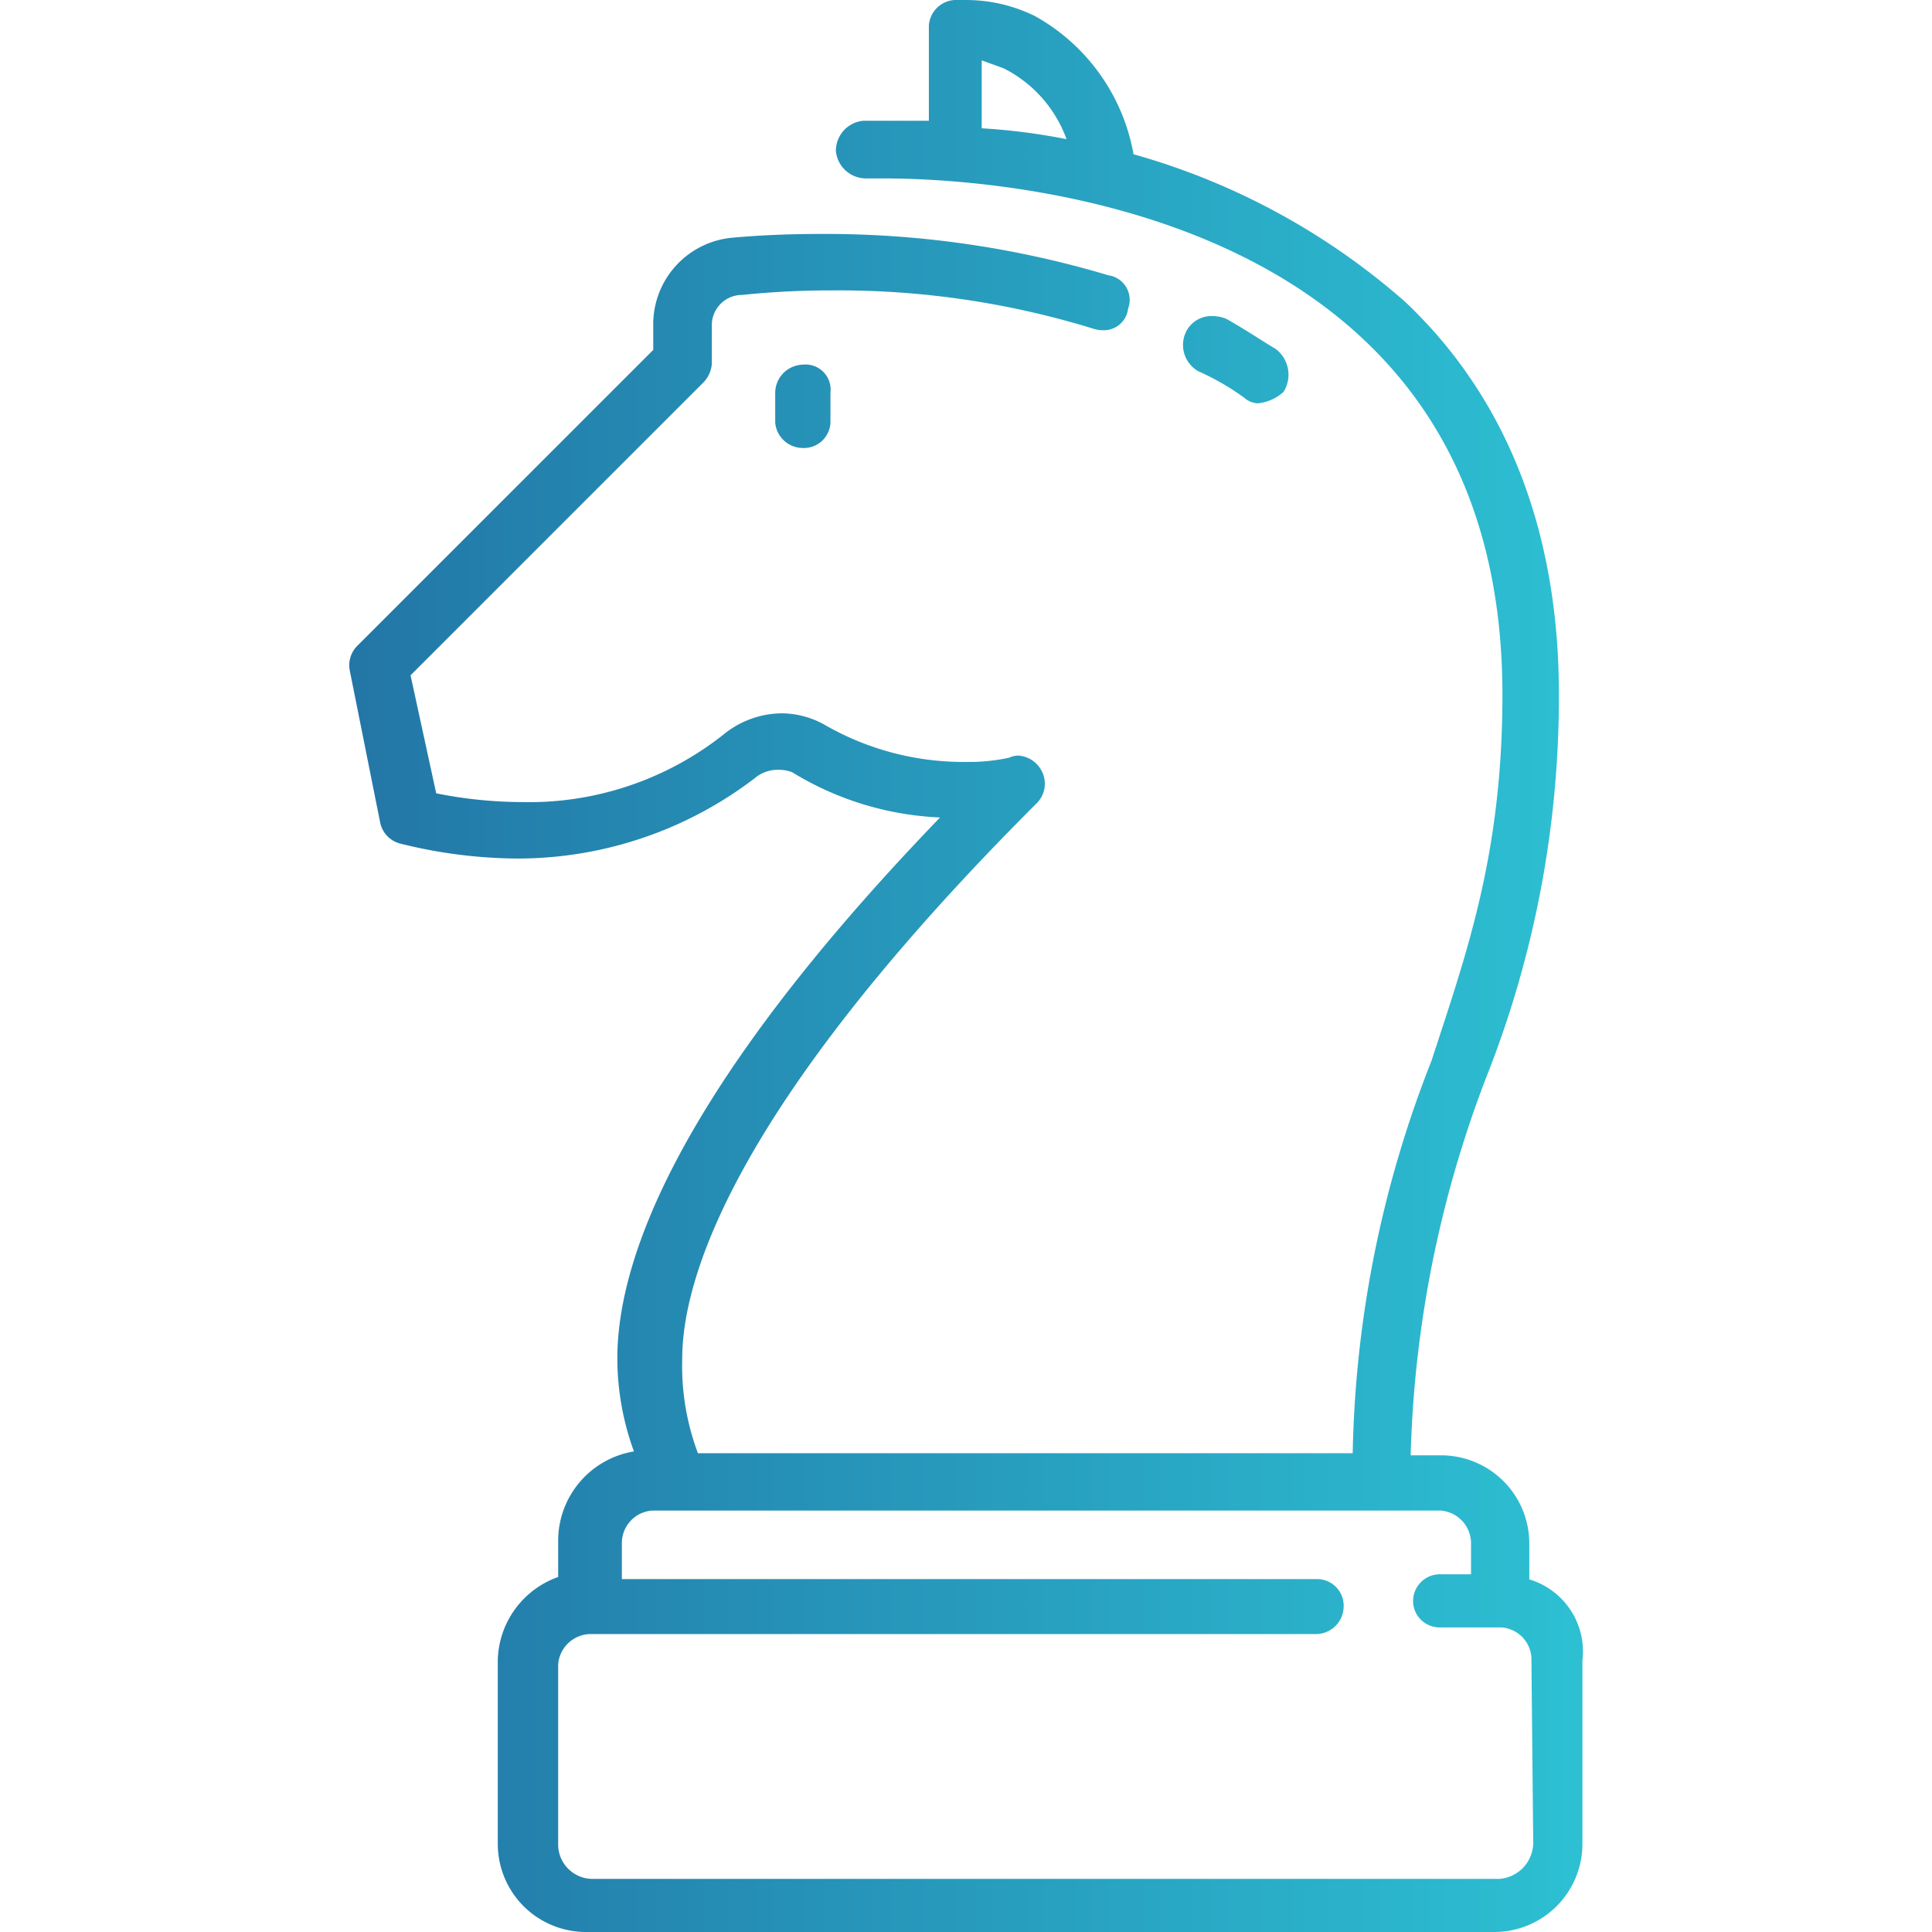 <?xml version="1.0" encoding="UTF-8"?> <svg xmlns="http://www.w3.org/2000/svg" xmlns:xlink="http://www.w3.org/1999/xlink" id="Layer_1" data-name="Layer 1" viewBox="0 0 64 64"><defs><style>.cls-1,.cls-2,.cls-3{fill-rule:evenodd;}.cls-1{fill:url(#linear-gradient);}.cls-2{fill:url(#linear-gradient-2);}.cls-3{fill:url(#linear-gradient-3);}</style><linearGradient id="linear-gradient" x1="10.24" y1="32" x2="53.77" y2="32" gradientUnits="userSpaceOnUse"><stop offset="0" stop-color="#2274a5"></stop><stop offset="1" stop-color="#2dc2d4"></stop></linearGradient><linearGradient id="linear-gradient-2" x1="10.24" y1="11.94" x2="53.77" y2="11.94" xlink:href="#linear-gradient"></linearGradient><linearGradient id="linear-gradient-3" x1="10.24" y1="13.44" x2="53.77" y2="13.44" xlink:href="#linear-gradient"></linearGradient></defs><path class="cls-1" d="M50.66,52.32V51.15a2.92,2.92,0,0,0-2.93-2.94h-1a37.64,37.64,0,0,1,2.48-12.46A34.23,34.23,0,0,0,51.64,23c0-5.36-1.7-9.79-5.09-13a23.05,23.05,0,0,0-9-4.89A6.55,6.55,0,0,0,34.28.53,5.19,5.19,0,0,0,32,0h-.38a.91.91,0,0,0-.85.84V4L29.69,4c-.59,0-1,0-1.09,0a1,1,0,0,0-.91,1,1,1,0,0,0,1,.91h.57c2.26,0,10.7.34,16,5.42,3,2.87,4.51,6.79,4.51,11.68,0,5.28-1.18,8.54-2.35,12.13a37.2,37.2,0,0,0-2.61,13H23.12A8.23,8.23,0,0,1,22.6,45c0-2.48,1.5-8.16,11.75-18.4a.91.91,0,0,0,.13-1.11.94.94,0,0,0-.74-.46.73.73,0,0,0-.31.07,6.22,6.22,0,0,1-1.42.14A9.21,9.21,0,0,1,27.3,24a2.93,2.93,0,0,0-1.4-.37,3.08,3.08,0,0,0-1.93.7,10.39,10.39,0,0,1-6.7,2.24,14.6,14.6,0,0,1-2.82-.29l-.85-3.91,9.72-9.72a1,1,0,0,0,.26-.59V10.77a1,1,0,0,1,1-1,28.63,28.63,0,0,1,3-.15,28.59,28.59,0,0,1,8.61,1.26,1.12,1.12,0,0,0,.35.06.81.81,0,0,0,.83-.72.82.82,0,0,0-.65-1.1,32.67,32.67,0,0,0-9.54-1.37c-1.23,0-2.22.06-2.87.12a2.88,2.88,0,0,0-2.67,2.94v.78l-9.79,9.79a.91.91,0,0,0-.26.85l1,5a.91.91,0,0,0,.65.71,16.29,16.29,0,0,0,3.9.5A12.93,12.93,0,0,0,25,25.78a1.18,1.18,0,0,1,.79-.28,1.25,1.25,0,0,1,.45.08,10.19,10.19,0,0,0,4.9,1.5C22.34,36.21,20.45,41.82,20.45,45A9,9,0,0,0,21,48.08,3,3,0,0,0,18.49,51v1.24a3,3,0,0,0-2,2.74v6.06A2.92,2.92,0,0,0,19.4,64H49.48a2.92,2.92,0,0,0,2.94-2.94V55A2.49,2.49,0,0,0,50.66,52.32ZM32.52,4.25V2l.72.26a4.24,4.24,0,0,1,2.09,2.35A20.8,20.8,0,0,0,32.52,4.25ZM50.79,61.06a1.21,1.21,0,0,1-1.11,1.18H19.6a1.14,1.14,0,0,1-1.11-1.11v-6a1.09,1.09,0,0,1,1.11-1h24a.92.92,0,0,0,.91-.91.88.88,0,0,0-.91-.91h-23V51.15a1.08,1.08,0,0,1,1-1.11H47.73a1.09,1.09,0,0,1,1,1.11v1h-1a.89.89,0,0,0-.92.91.88.88,0,0,0,.92.85h2a1.07,1.07,0,0,1,1,1Z"></path><path class="cls-2" d="M41.21,13.17a.71.71,0,0,0,.46.19,1.47,1.47,0,0,0,.85-.38,1.07,1.07,0,0,0-.26-1.42c-.52-.31-1-.64-1.64-1a1.29,1.29,0,0,0-.46-.09.94.94,0,0,0-.85.48,1,1,0,0,0,.39,1.35A8.35,8.35,0,0,1,41.21,13.17Z"></path><path class="cls-3" d="M25.68,13v1a.92.92,0,0,0,.91.84.88.88,0,0,0,.92-.84V13a.83.83,0,0,0-.92-.92A.94.94,0,0,0,25.68,13Z"></path></svg> 